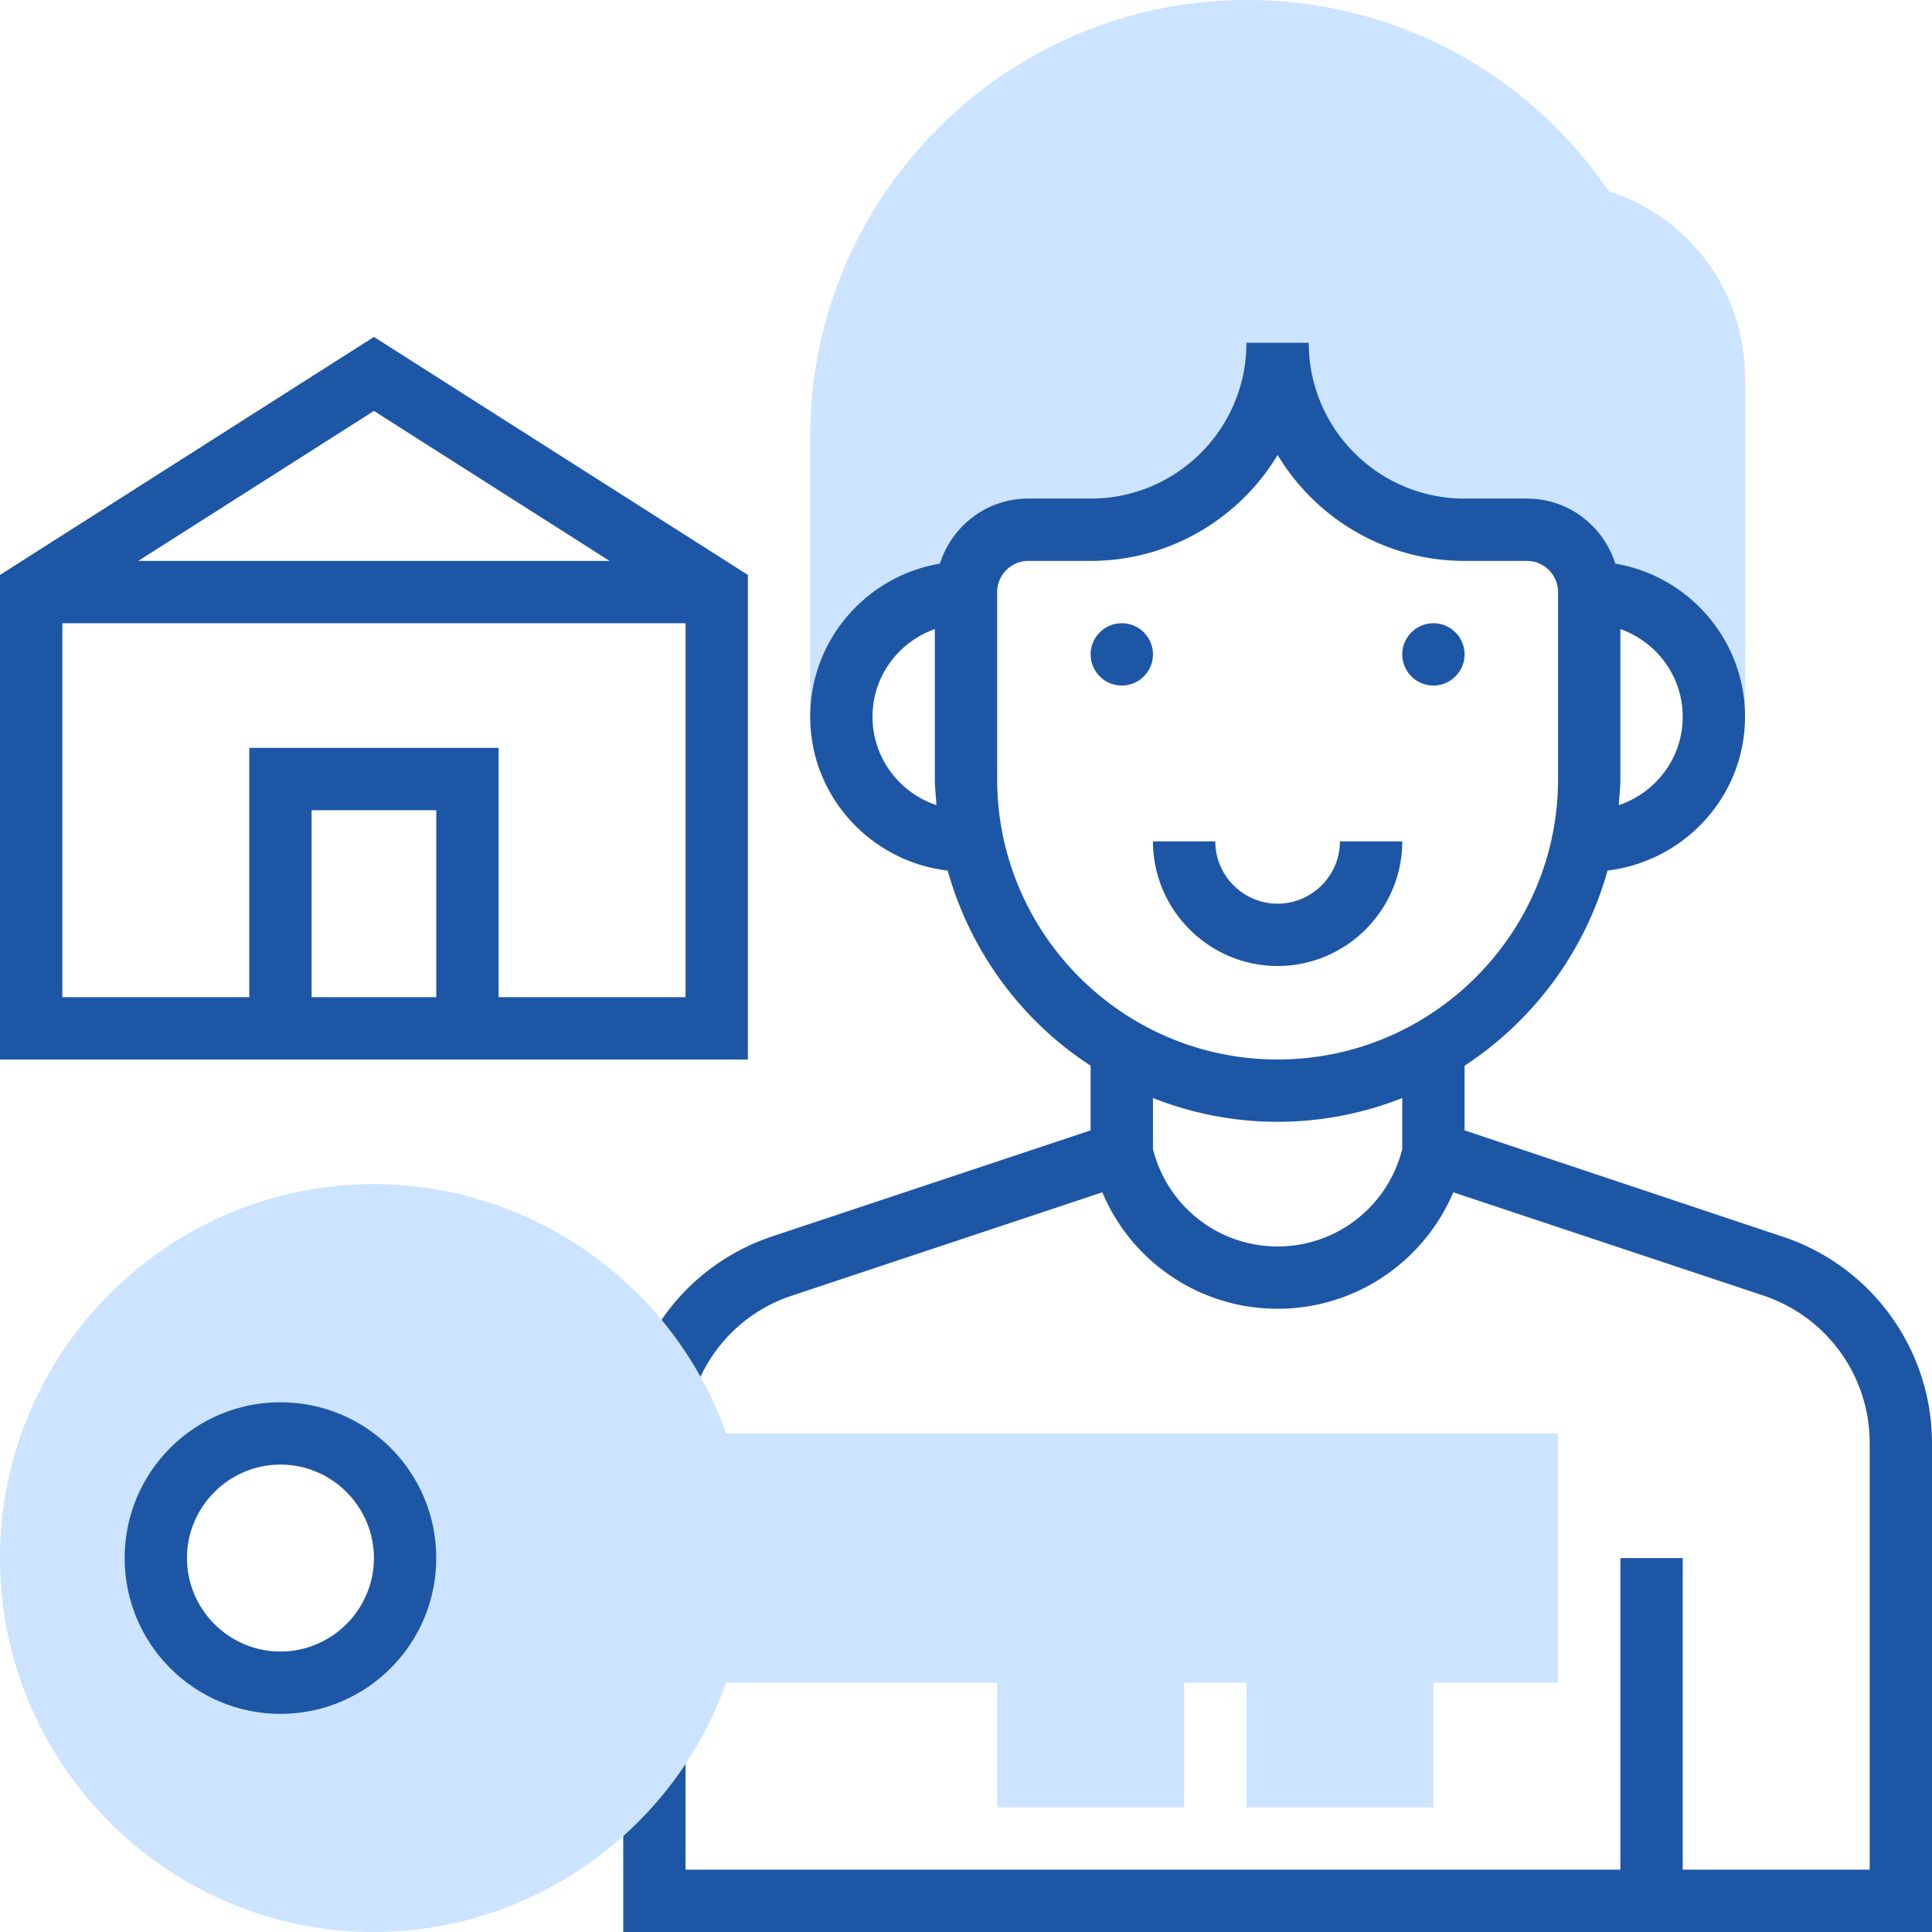 <svg xmlns="http://www.w3.org/2000/svg" viewBox="0 0 496 496" xmlns:v="https://vecta.io/nano"><path d="M413 49.1C392.1 18.3 357.5 0 320.2 0 258.3 0 208 50.3 208 112.2V184h8a31.97 31.97 0 0 1 32-32c0-8.8 7.2-16 16-16h16c26.5 0 48-21.5 48-48 0 26.5 21.5 48 48 48h16c8.8 0 16 7.2 16 16a31.97 31.97 0 0 1 32 32h8V97c0-22-14.2-41.3-35-47.9z" fill="#cce4ff"/><path d="M296 168c0 4.4-3.6 8-8 8s-8-3.6-8-8 3.6-8 8-8 8 3.6 8 8zm80 0c0 4.4-3.6 8-8 8s-8-3.6-8-8 3.6-8 8-8 8 3.6 8 8zm-48 64c-8.8 0-16-7.2-16-16h-16c0 17.6 14.4 32 32 32s32-14.4 32-32h-16c0 8.8-7.2 16-16 16zm129.7 85.5L376 290.2v-16.6c17.7-11.6 30.9-29.3 36.7-50.1 19.8-2.4 35.3-19.1 35.3-39.5 0-19.7-14.4-36.1-33.3-39.3-3.1-9.7-12-16.7-22.7-16.7h-16c-22.1 0-40-17.9-40-40h-16c0 22.1-17.9 40-40 40h-16c-10.7 0-19.6 7-22.7 16.7-18.9 3.2-33.3 19.6-33.3 39.3 0 20.4 15.5 37.2 35.3 39.5 5.8 20.8 19 38.6 36.7 50.1v16.6l-81.7 27.2c-16.2 5.4-28.9 17.7-34.8 33.8l15 5.5a39.48 39.48 0 0 1 24.9-24.1l79.6-26.5c7.5 17.9 25.1 29.9 45 29.9s37.5-12 45.1-29.9l79.6 26.5c16.4 5.5 27.3 20.7 27.3 37.9V480h-48v-80h-16v80H176v-29.5h-16V496h336V370.6c0-24.1-15.4-45.5-38.3-53.1zM416 200v-38.5c9.3 3.3 16 12.1 16 22.5 0 10.6-6.9 19.5-16.4 22.7.1-2.3.4-4.4.4-6.7zm-192-16c0-10.4 6.7-19.2 16-22.5V200c0 2.3.3 4.4.4 6.7-9.5-3.2-16.4-12.1-16.4-22.7zm136 111c-3.7 14.7-16.8 25-32 25s-28.3-10.3-32-25v-13.1c9.9 3.9 20.7 6.1 32 6.1s22.1-2.2 32-6.1V295zm-32-23c-39.7 0-72-32.3-72-72v-48c0-4.4 3.6-8 8-8h16c20.3 0 38.2-10.9 48-27.2 9.8 16.3 27.7 27.2 48 27.2h16c4.4 0 8 3.6 8 8v48c0 39.7-32.3 72-72 72zM96 86.5L0 147.6V272h192V147.6L96 86.5zm60.5 57.5h-121L96 105.5l60.5 38.5zM112 256H80v-48h32v48zm16 0v-64H64v64H16v-96h160v96h-48z" fill="#1e56a6"/><path d="M186.4 368c-13.4-38-49.8-64-90.4-64-52.9 0-96 43.1-96 96s43.1 96 96 96c40.6 0 77-26 90.4-64H256v32h48v-32h16v32h48v-32h32v-64H186.4zM72 432a31.97 31.97 0 1 1 0-64 31.97 31.97 0 1 1 0 64z" fill="#cce4ff"/><path d="M72 440c-22.1 0-40-17.9-40-40s17.9-40 40-40 40 17.9 40 40-17.9 40-40 40zm0-64c-13.2 0-24 10.8-24 24s10.8 24 24 24 24-10.8 24-24-10.8-24-24-24z" fill="#1e56a6"/></svg>